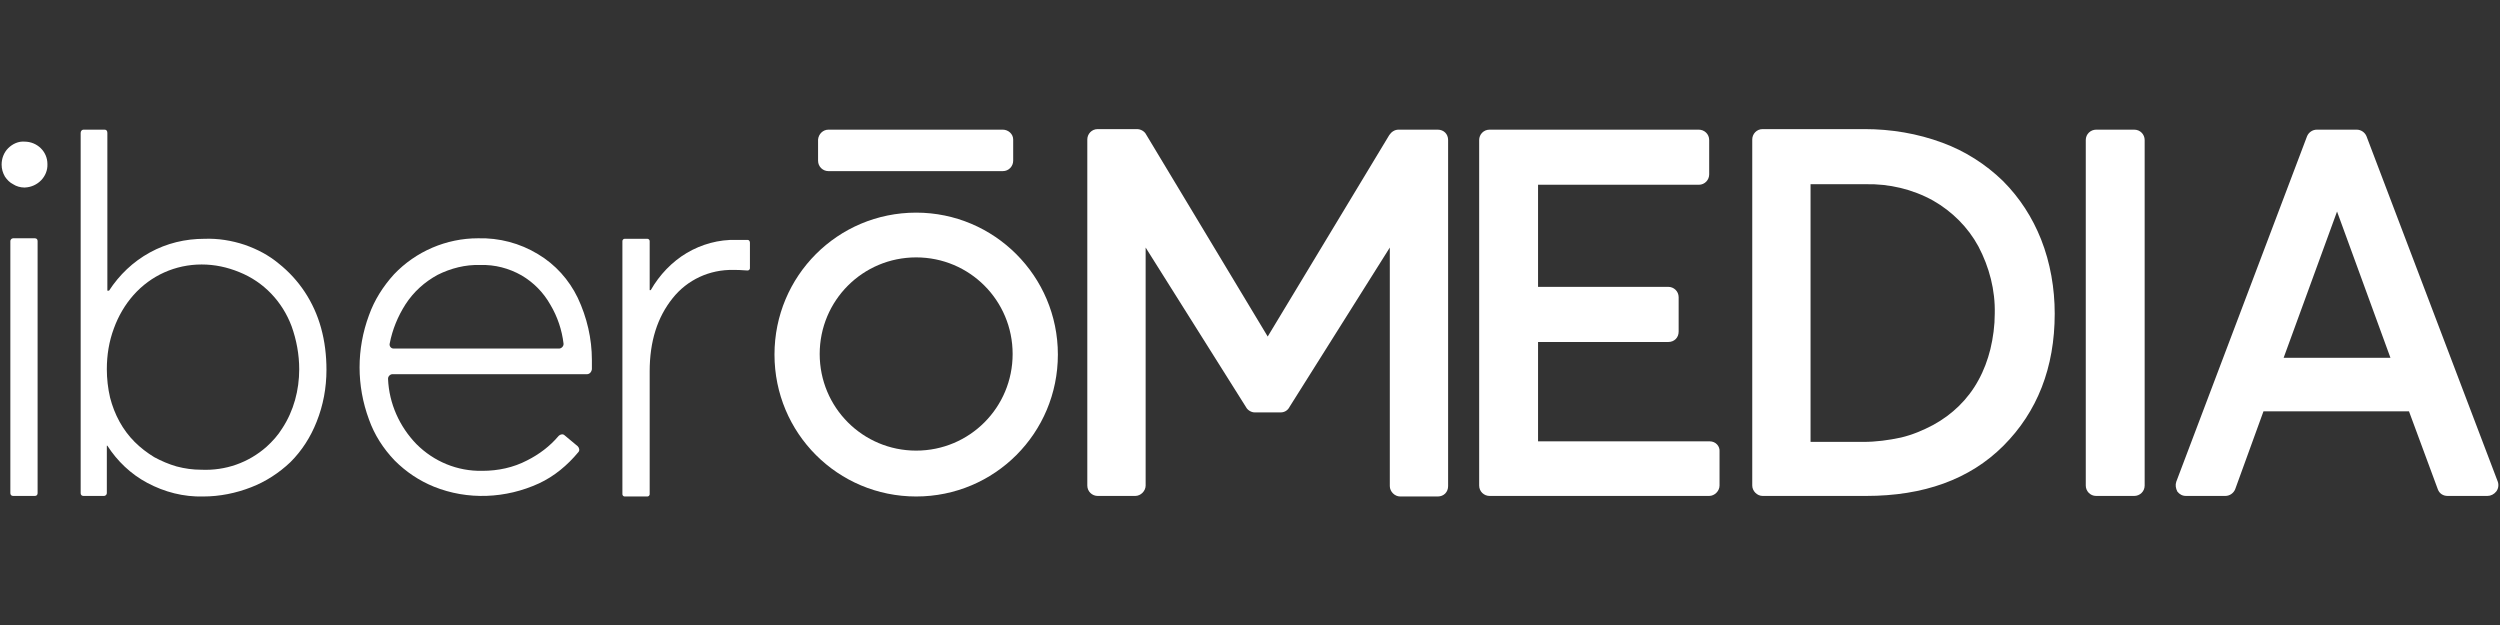<svg xmlns="http://www.w3.org/2000/svg" xmlns:xlink="http://www.w3.org/1999/xlink" width="400" zoomAndPan="magnify" viewBox="0 0 300 75" height="100" preserveAspectRatio="xMidYMid meet" version="1.0"><rect x="0" y="0" width="300" height="75" fill="#333333" stroke="none"/><defs><clipPath id="527d126f7d"><path d="M 0 16 L 6 16 L 6 59.66 L 0 59.66 Z M 0 16 " clip-rule="nonzero"/></clipPath><clipPath id="a4261a5716"><path d="M 9 15.41 L 40 15.41 L 40 59.66 L 9 59.66 Z M 9 15.41 " clip-rule="nonzero"/></clipPath><clipPath id="0fc85280be"><path d="M 43 28 L 72 28 L 72 59.66 L 43 59.66 Z M 43 28 " clip-rule="nonzero"/></clipPath><clipPath id="5c00a0e42d"><path d="M 74 28 L 90 28 L 90 59.66 L 74 59.66 Z M 74 28 " clip-rule="nonzero"/></clipPath><clipPath id="cb4ad72d32"><path d="M 130 15.41 L 174 15.41 L 174 59.66 L 130 59.66 Z M 130 15.41 " clip-rule="nonzero"/></clipPath><clipPath id="cdda410b40"><path d="M 177 15.41 L 207 15.41 L 207 59.66 L 177 59.66 Z M 177 15.41 " clip-rule="nonzero"/></clipPath><clipPath id="0e018ea3bb"><path d="M 210 15.41 L 247 15.41 L 247 59.66 L 210 59.66 Z M 210 15.41 " clip-rule="nonzero"/></clipPath><clipPath id="757eb76227"><path d="M 250 15.41 L 258 15.41 L 258 59.66 L 250 59.66 Z M 250 15.41 " clip-rule="nonzero"/></clipPath><clipPath id="5248c5d0ba"><path d="M 261 15.41 L 300 15.41 L 300 59.66 L 261 59.66 Z M 261 15.41 " clip-rule="nonzero"/></clipPath><clipPath id="812e1c1c71"><path d="M 92 25 L 127 25 L 127 59.66 L 92 59.66 Z M 92 25 " clip-rule="nonzero"/></clipPath><clipPath id="36618a5213"><path d="M 98 15.41 L 122 15.41 L 122 21 L 98 21 Z M 98 15.41 " clip-rule="nonzero"/></clipPath></defs><g clip-path="url(#527d126f7d)"><path fill="#ffffff" d="M 1.57 22.105 C 1.176 21.91 0.852 21.582 0.59 21.191 C 0.328 20.73 0.195 20.273 0.195 19.75 C 0.195 19.027 0.457 18.309 0.98 17.785 C 1.504 17.262 2.223 16.934 2.941 16.996 C 4.449 16.996 5.691 18.176 5.691 19.684 C 5.754 21.191 4.512 22.434 3.008 22.5 C 2.941 22.5 2.941 22.5 2.879 22.5 C 2.484 22.5 1.961 22.371 1.57 22.105 Z M 1.57 28.594 L 4.188 28.594 C 4.383 28.594 4.512 28.723 4.512 28.922 L 4.512 59.184 C 4.512 59.379 4.383 59.512 4.188 59.512 L 1.57 59.512 C 1.375 59.512 1.242 59.379 1.242 59.184 L 1.242 28.922 C 1.242 28.789 1.375 28.594 1.57 28.594 Z M 1.57 28.594 " fill-opacity="1" fill-rule="nonzero"/></g><g clip-path="url(#a4261a5716)"><path fill="#ffffff" d="M 29.367 29.379 C 30.871 29.902 32.242 30.625 33.422 31.605 C 35.906 33.57 37.672 36.258 38.523 39.336 C 38.98 40.973 39.176 42.676 39.176 44.379 C 39.176 46.543 38.785 48.637 38 50.602 C 37.277 52.438 36.234 54.074 34.859 55.449 C 33.484 56.762 31.852 57.809 30.152 58.465 C 28.32 59.184 26.355 59.578 24.395 59.578 C 22.039 59.641 19.75 59.055 17.66 57.938 C 15.695 56.891 14.062 55.32 12.883 53.484 L 12.82 53.484 L 12.82 59.184 C 12.82 59.379 12.621 59.512 12.492 59.512 L 10.008 59.512 C 9.809 59.512 9.68 59.379 9.68 59.184 L 9.68 15.949 C 9.68 15.754 9.809 15.559 10.008 15.559 L 12.559 15.559 C 12.754 15.559 12.883 15.688 12.883 15.949 L 12.883 34.883 L 13.082 34.883 C 14.324 32.98 15.957 31.41 17.984 30.297 C 20.012 29.184 22.238 28.656 24.527 28.656 C 26.16 28.594 27.797 28.855 29.367 29.379 Z M 31.98 53.617 C 32.699 52.961 33.355 52.242 33.879 51.387 C 35.25 49.293 35.906 46.805 35.906 44.312 C 35.906 42.547 35.578 40.777 34.988 39.141 C 33.879 36.191 31.656 33.832 28.711 32.652 C 27.273 32.062 25.77 31.738 24.199 31.738 C 21.059 31.738 18.117 33.047 16.023 35.406 C 14.977 36.586 14.191 37.961 13.668 39.402 C 13.082 40.973 12.82 42.609 12.82 44.312 C 12.82 45.426 12.949 46.605 13.211 47.719 C 13.734 49.75 14.715 51.586 16.156 53.027 C 16.875 53.746 17.66 54.336 18.508 54.859 C 19.359 55.32 20.273 55.711 21.191 55.973 C 22.172 56.234 23.152 56.367 24.133 56.367 C 27.078 56.5 29.824 55.516 31.98 53.617 Z M 31.98 53.617 " fill-opacity="1" fill-rule="nonzero"/></g><g clip-path="url(#0fc85280be)"><path fill="#ffffff" d="M 70.438 44.902 L 47.09 44.902 C 46.828 44.902 46.566 45.164 46.566 45.426 C 46.566 45.426 46.566 45.426 46.566 45.492 C 46.695 48.441 47.941 51.191 49.969 53.289 C 52.059 55.383 54.871 56.562 57.883 56.5 C 59.777 56.5 61.609 56.105 63.242 55.254 C 64.684 54.531 65.992 53.551 67.039 52.305 C 67.234 52.109 67.559 52.043 67.758 52.242 L 69.328 53.551 C 69.523 53.746 69.59 54.074 69.391 54.27 C 68.082 55.844 66.516 57.152 64.684 58.004 C 60.691 59.84 56.113 60.035 52.059 58.398 C 50.293 57.676 48.727 56.629 47.352 55.254 C 45.977 53.812 44.93 52.176 44.277 50.34 C 42.773 46.277 42.773 41.891 44.277 37.828 C 44.93 35.996 45.977 34.355 47.285 32.914 C 49.902 30.164 53.562 28.594 57.359 28.594 C 59.91 28.527 62.395 29.184 64.551 30.492 C 66.645 31.738 68.281 33.57 69.328 35.734 C 70.438 38.09 71.027 40.645 71.027 43.199 C 71.027 43.66 71.027 44.051 71.027 44.312 C 70.961 44.707 70.699 44.902 70.438 44.902 Z M 52.52 32.98 C 50.949 33.832 49.641 35.012 48.66 36.52 C 47.742 37.961 47.09 39.531 46.762 41.234 C 46.695 41.496 46.895 41.824 47.219 41.824 C 47.219 41.824 47.285 41.824 47.285 41.824 L 67.102 41.824 C 67.363 41.824 67.625 41.562 67.625 41.301 C 67.625 41.301 67.625 41.234 67.625 41.234 C 67.43 39.598 66.906 38.023 66.055 36.586 C 65.207 35.078 64.027 33.898 62.59 33.047 C 61.086 32.195 59.387 31.738 57.621 31.801 C 55.852 31.738 54.086 32.195 52.52 32.98 Z M 52.52 32.98 " fill-opacity="1" fill-rule="nonzero"/></g><g clip-path="url(#5c00a0e42d)"><path fill="#ffffff" d="M 89.992 29.117 L 89.992 32.195 C 89.992 32.328 89.863 32.457 89.73 32.457 C 89.73 32.457 89.73 32.457 89.668 32.457 C 88.883 32.391 88.359 32.391 88.031 32.391 C 85.152 32.328 82.473 33.57 80.707 35.797 C 78.875 38.09 77.961 40.973 77.961 44.574 L 77.961 59.316 C 77.961 59.445 77.828 59.578 77.699 59.578 L 74.949 59.578 C 74.82 59.578 74.688 59.445 74.688 59.316 L 74.688 28.922 C 74.688 28.789 74.82 28.656 74.949 28.656 L 77.699 28.656 C 77.828 28.656 77.961 28.789 77.961 28.922 L 77.961 34.816 L 78.09 34.816 C 79.137 32.98 80.641 31.41 82.406 30.359 C 84.172 29.312 86.266 28.723 88.359 28.789 C 88.945 28.789 89.34 28.789 89.73 28.789 C 89.863 28.789 89.992 28.922 89.992 29.117 C 89.992 29.051 89.992 29.117 89.992 29.117 Z M 89.992 29.117 " fill-opacity="1" fill-rule="nonzero"/></g><g clip-path="url(#cb4ad72d32)"><path fill="#ffffff" d="M 172.531 15.559 L 167.82 15.559 C 167.363 15.559 166.973 15.82 166.711 16.211 L 152.125 40.383 L 137.539 16.145 C 137.344 15.754 136.887 15.492 136.43 15.492 L 131.719 15.492 C 131 15.492 130.477 16.082 130.477 16.734 L 130.477 58.266 C 130.477 58.988 131.066 59.512 131.719 59.512 L 136.234 59.512 C 136.887 59.512 137.477 58.922 137.477 58.266 L 137.477 29.707 L 149.508 48.832 C 149.707 49.227 150.164 49.488 150.555 49.488 L 153.695 49.488 C 154.152 49.488 154.547 49.227 154.742 48.832 L 166.777 29.707 L 166.777 58.332 C 166.777 58.988 167.363 59.578 168.02 59.578 L 172.531 59.578 C 173.25 59.578 173.773 59.055 173.773 58.332 L 173.773 16.801 C 173.773 16.082 173.25 15.559 172.531 15.559 Z M 172.531 15.559 " fill-opacity="1" fill-rule="nonzero"/></g><g clip-path="url(#cdda410b40)"><path fill="#ffffff" d="M 205.168 52.961 L 184.566 52.961 L 184.566 41.039 L 200.195 41.039 C 200.914 41.039 201.438 40.516 201.438 39.793 L 201.438 35.668 C 201.438 34.945 200.852 34.422 200.195 34.422 L 184.566 34.422 L 184.566 22.172 L 203.859 22.172 C 204.578 22.172 205.102 21.582 205.102 20.93 L 205.102 16.801 C 205.102 16.082 204.512 15.559 203.859 15.559 L 178.746 15.559 C 178.023 15.559 177.5 16.145 177.5 16.801 L 177.5 58.266 C 177.5 58.988 178.09 59.512 178.746 59.512 L 205.102 59.512 C 205.754 59.512 206.344 58.922 206.344 58.266 L 206.344 54.207 C 206.41 53.551 205.887 52.961 205.168 52.961 Z M 205.168 52.961 " fill-opacity="1" fill-rule="nonzero"/></g><g clip-path="url(#0e018ea3bb)"><path fill="#ffffff" d="M 240.352 21.715 C 238.262 19.684 235.773 18.113 233.094 17.129 C 230.086 16.016 226.945 15.492 223.742 15.492 L 211.512 15.492 C 210.793 15.492 210.27 16.082 210.27 16.734 L 210.27 58.266 C 210.27 58.922 210.855 59.512 211.512 59.512 L 223.938 59.512 C 230.805 59.512 236.363 57.547 240.418 53.484 C 244.473 49.422 246.566 44.117 246.566 37.633 C 246.566 34.617 246.043 31.539 244.93 28.723 C 243.887 26.102 242.379 23.746 240.352 21.715 Z M 238.848 41.891 C 238.523 43.199 238.062 44.445 237.41 45.625 C 236.168 47.918 234.27 49.75 231.98 50.996 C 230.738 51.652 229.496 52.176 228.121 52.504 C 226.617 52.828 225.113 53.027 223.609 53.027 L 217.266 53.027 L 217.266 22.105 L 223.871 22.105 C 226.684 22.043 229.496 22.695 231.98 24.074 C 234.27 25.383 236.168 27.281 237.41 29.574 C 238.719 32.062 239.438 34.816 239.371 37.633 C 239.371 39.074 239.176 40.516 238.848 41.891 Z M 238.848 41.891 " fill-opacity="1" fill-rule="nonzero"/></g><g clip-path="url(#757eb76227)"><path fill="#ffffff" d="M 251.535 15.559 L 256.113 15.559 C 256.836 15.559 257.359 16.145 257.359 16.801 L 257.359 58.266 C 257.359 58.988 256.77 59.512 256.113 59.512 L 251.535 59.512 C 250.816 59.512 250.293 58.922 250.293 58.266 L 250.293 16.801 C 250.293 16.082 250.883 15.559 251.535 15.559 Z M 251.535 15.559 " fill-opacity="1" fill-rule="nonzero"/></g><g clip-path="url(#5248c5d0ba)"><path fill="#ffffff" d="M 299.738 57.809 L 283.977 16.344 C 283.781 15.883 283.324 15.559 282.801 15.559 L 278.023 15.559 C 277.5 15.559 277.043 15.883 276.848 16.344 L 261.152 57.809 C 261.02 58.203 261.086 58.594 261.281 58.988 C 261.543 59.316 261.871 59.512 262.328 59.512 L 267.039 59.512 C 267.559 59.512 268.02 59.184 268.215 58.727 L 271.617 49.359 L 289.078 49.359 L 292.543 58.727 C 292.742 59.25 293.199 59.512 293.723 59.512 L 298.496 59.512 C 298.887 59.512 299.281 59.316 299.543 58.988 C 299.805 58.66 299.871 58.203 299.738 57.809 Z M 274.035 42.938 L 280.445 25.383 L 286.855 42.938 Z M 274.035 42.938 " fill-opacity="1" fill-rule="nonzero"/></g><g clip-path="url(#812e1c1c71)"><path fill="#ffffff" d="M 109.941 25.516 C 100.523 25.516 92.938 33.113 92.938 42.547 C 92.938 51.977 100.523 59.578 109.941 59.578 C 119.359 59.578 126.945 51.977 126.945 42.547 C 126.945 33.113 119.293 25.516 109.941 25.516 Z M 109.941 54.074 C 103.531 54.074 98.363 48.898 98.363 42.48 C 98.363 36.059 103.531 30.887 109.941 30.887 C 116.352 30.887 121.516 36.059 121.516 42.48 C 121.516 48.898 116.352 54.074 109.941 54.074 Z M 109.941 54.074 " fill-opacity="1" fill-rule="nonzero"/></g><g clip-path="url(#36618a5213)"><path fill="#ffffff" d="M 99.41 15.559 L 120.34 15.559 C 120.992 15.559 121.582 16.082 121.582 16.734 L 121.582 19.289 C 121.582 19.945 121.059 20.535 120.34 20.535 L 99.41 20.535 C 98.758 20.535 98.168 20.012 98.168 19.289 L 98.168 16.734 C 98.234 16.082 98.758 15.559 99.41 15.559 Z M 99.41 15.559 " fill-opacity="1" fill-rule="nonzero"/></g></svg>